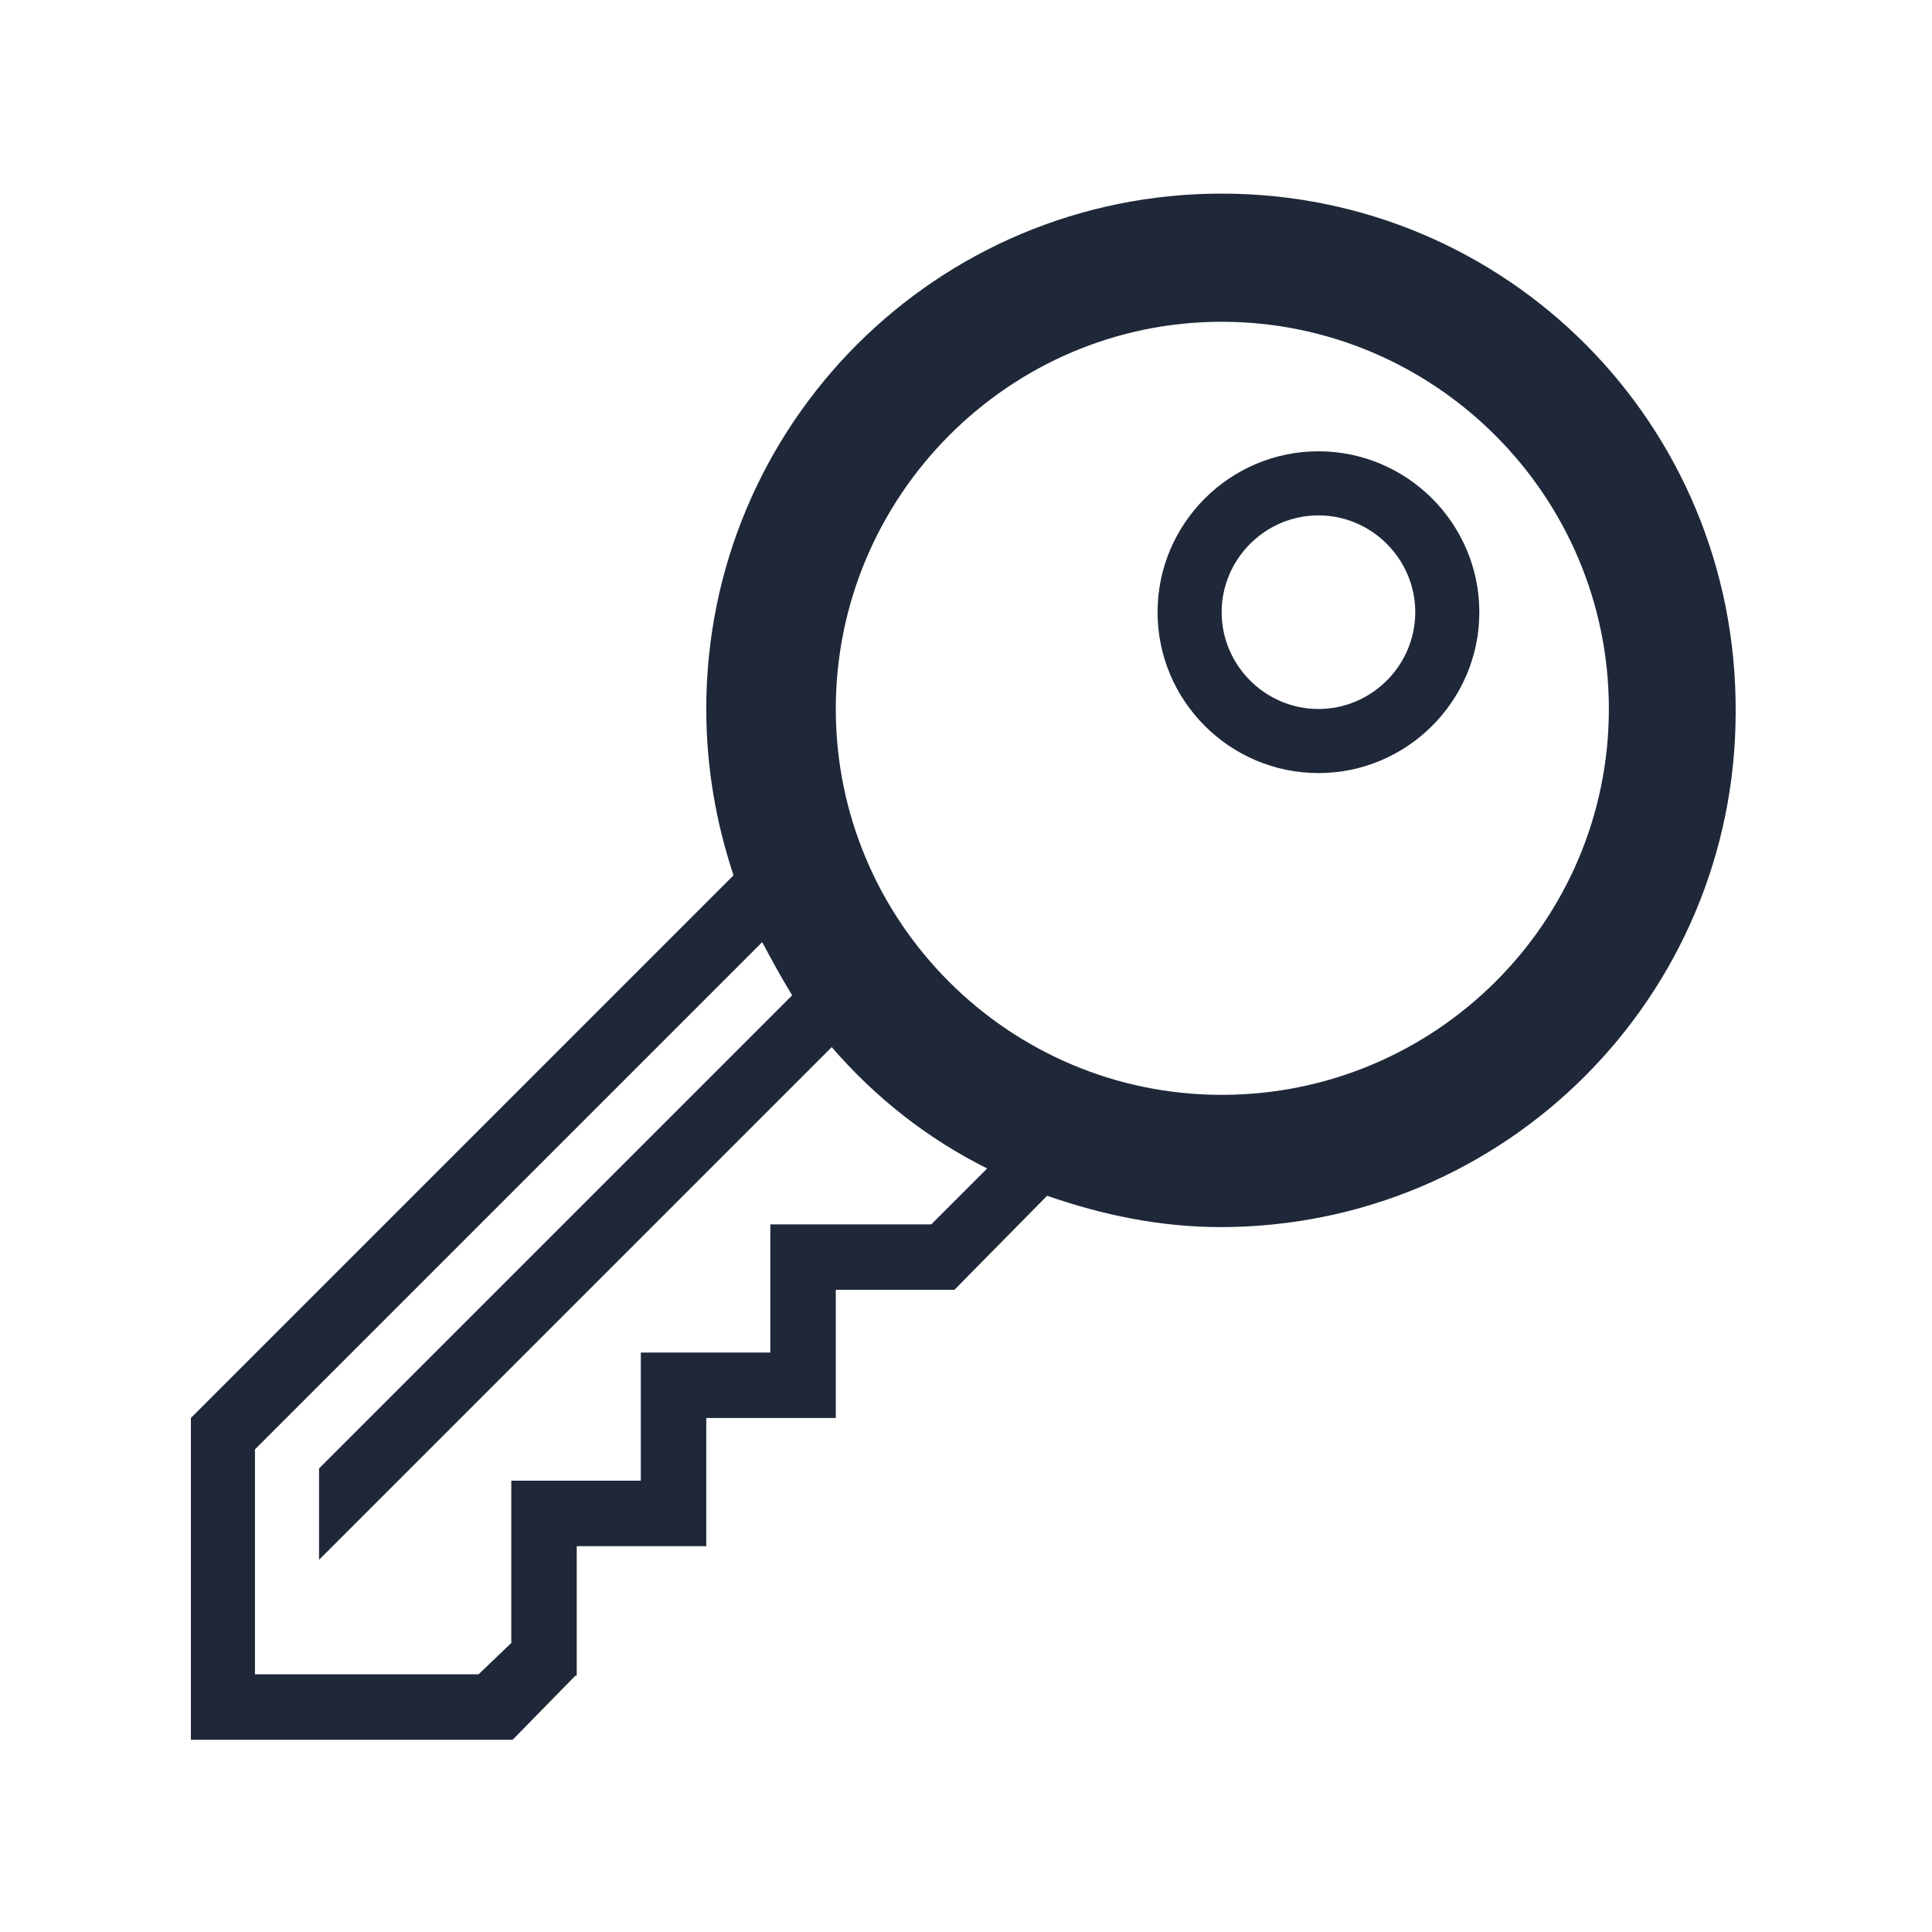 <?xml version="1.0" encoding="utf-8"?>
<!-- Generator: Adobe Illustrator 25.4.1, SVG Export Plug-In . SVG Version: 6.00 Build 0)  -->
<svg version="1.1" id="Layer_1" xmlns="http://www.w3.org/2000/svg" xmlns:xlink="http://www.w3.org/1999/xlink" x="0px" y="0px"
	 viewBox="0 0 141.7 141.7" style="enable-background:new 0 0 141.7 141.7;" xml:space="preserve">
<style type="text/css">
	.st0{fill:#1F2839;}
</style>
<g>
	<g>
		<path class="st0" d="M89.6,80.3C74,80.3,61.3,67.6,61.3,52S74,23.6,89.6,23.6S118,36.3,118,52C118,67.6,105.3,80.3,89.6,80.3
			 M68.3,89.8H56.5v9.4H47v9.4h-9.5v11.9l-2.4,2.3H18.7v-16.5l37.2-37.2c0.7,1.3,1.4,2.6,2.2,3.9l-34.7,34.7v6.7L61,76.8
			c3.2,3.7,7,6.7,11.4,8.9L68.3,89.8z M89.6,14.2c-20.9,0-37.8,16.9-37.8,37.8c0,4.2,0.7,8.3,2,12.2L14,104v23.6h23.6l4.6-4.7h0.1
			v-0.1v-9.4h9.5V104h9.5v-9.4H70l6.8-6.9c4,1.4,8.3,2.3,12.7,2.3c20.9,0,37.8-16.9,37.8-37.8C127.4,31.1,110.5,14.2,89.6,14.2"/>
	</g>
	<g>
		<path class="st0" d="M96.7,52c-3.9,0-7.1-3.2-7.1-7.1s3.2-7.1,7.1-7.1s7.1,3.2,7.1,7.1C103.8,48.8,100.6,52,96.7,52 M96.7,33.1
			c-6.5,0-11.8,5.3-11.8,11.8s5.3,11.8,11.8,11.8s11.8-5.3,11.8-11.8S103.2,33.1,96.7,33.1"/>
	</g>
</g>
</svg>
